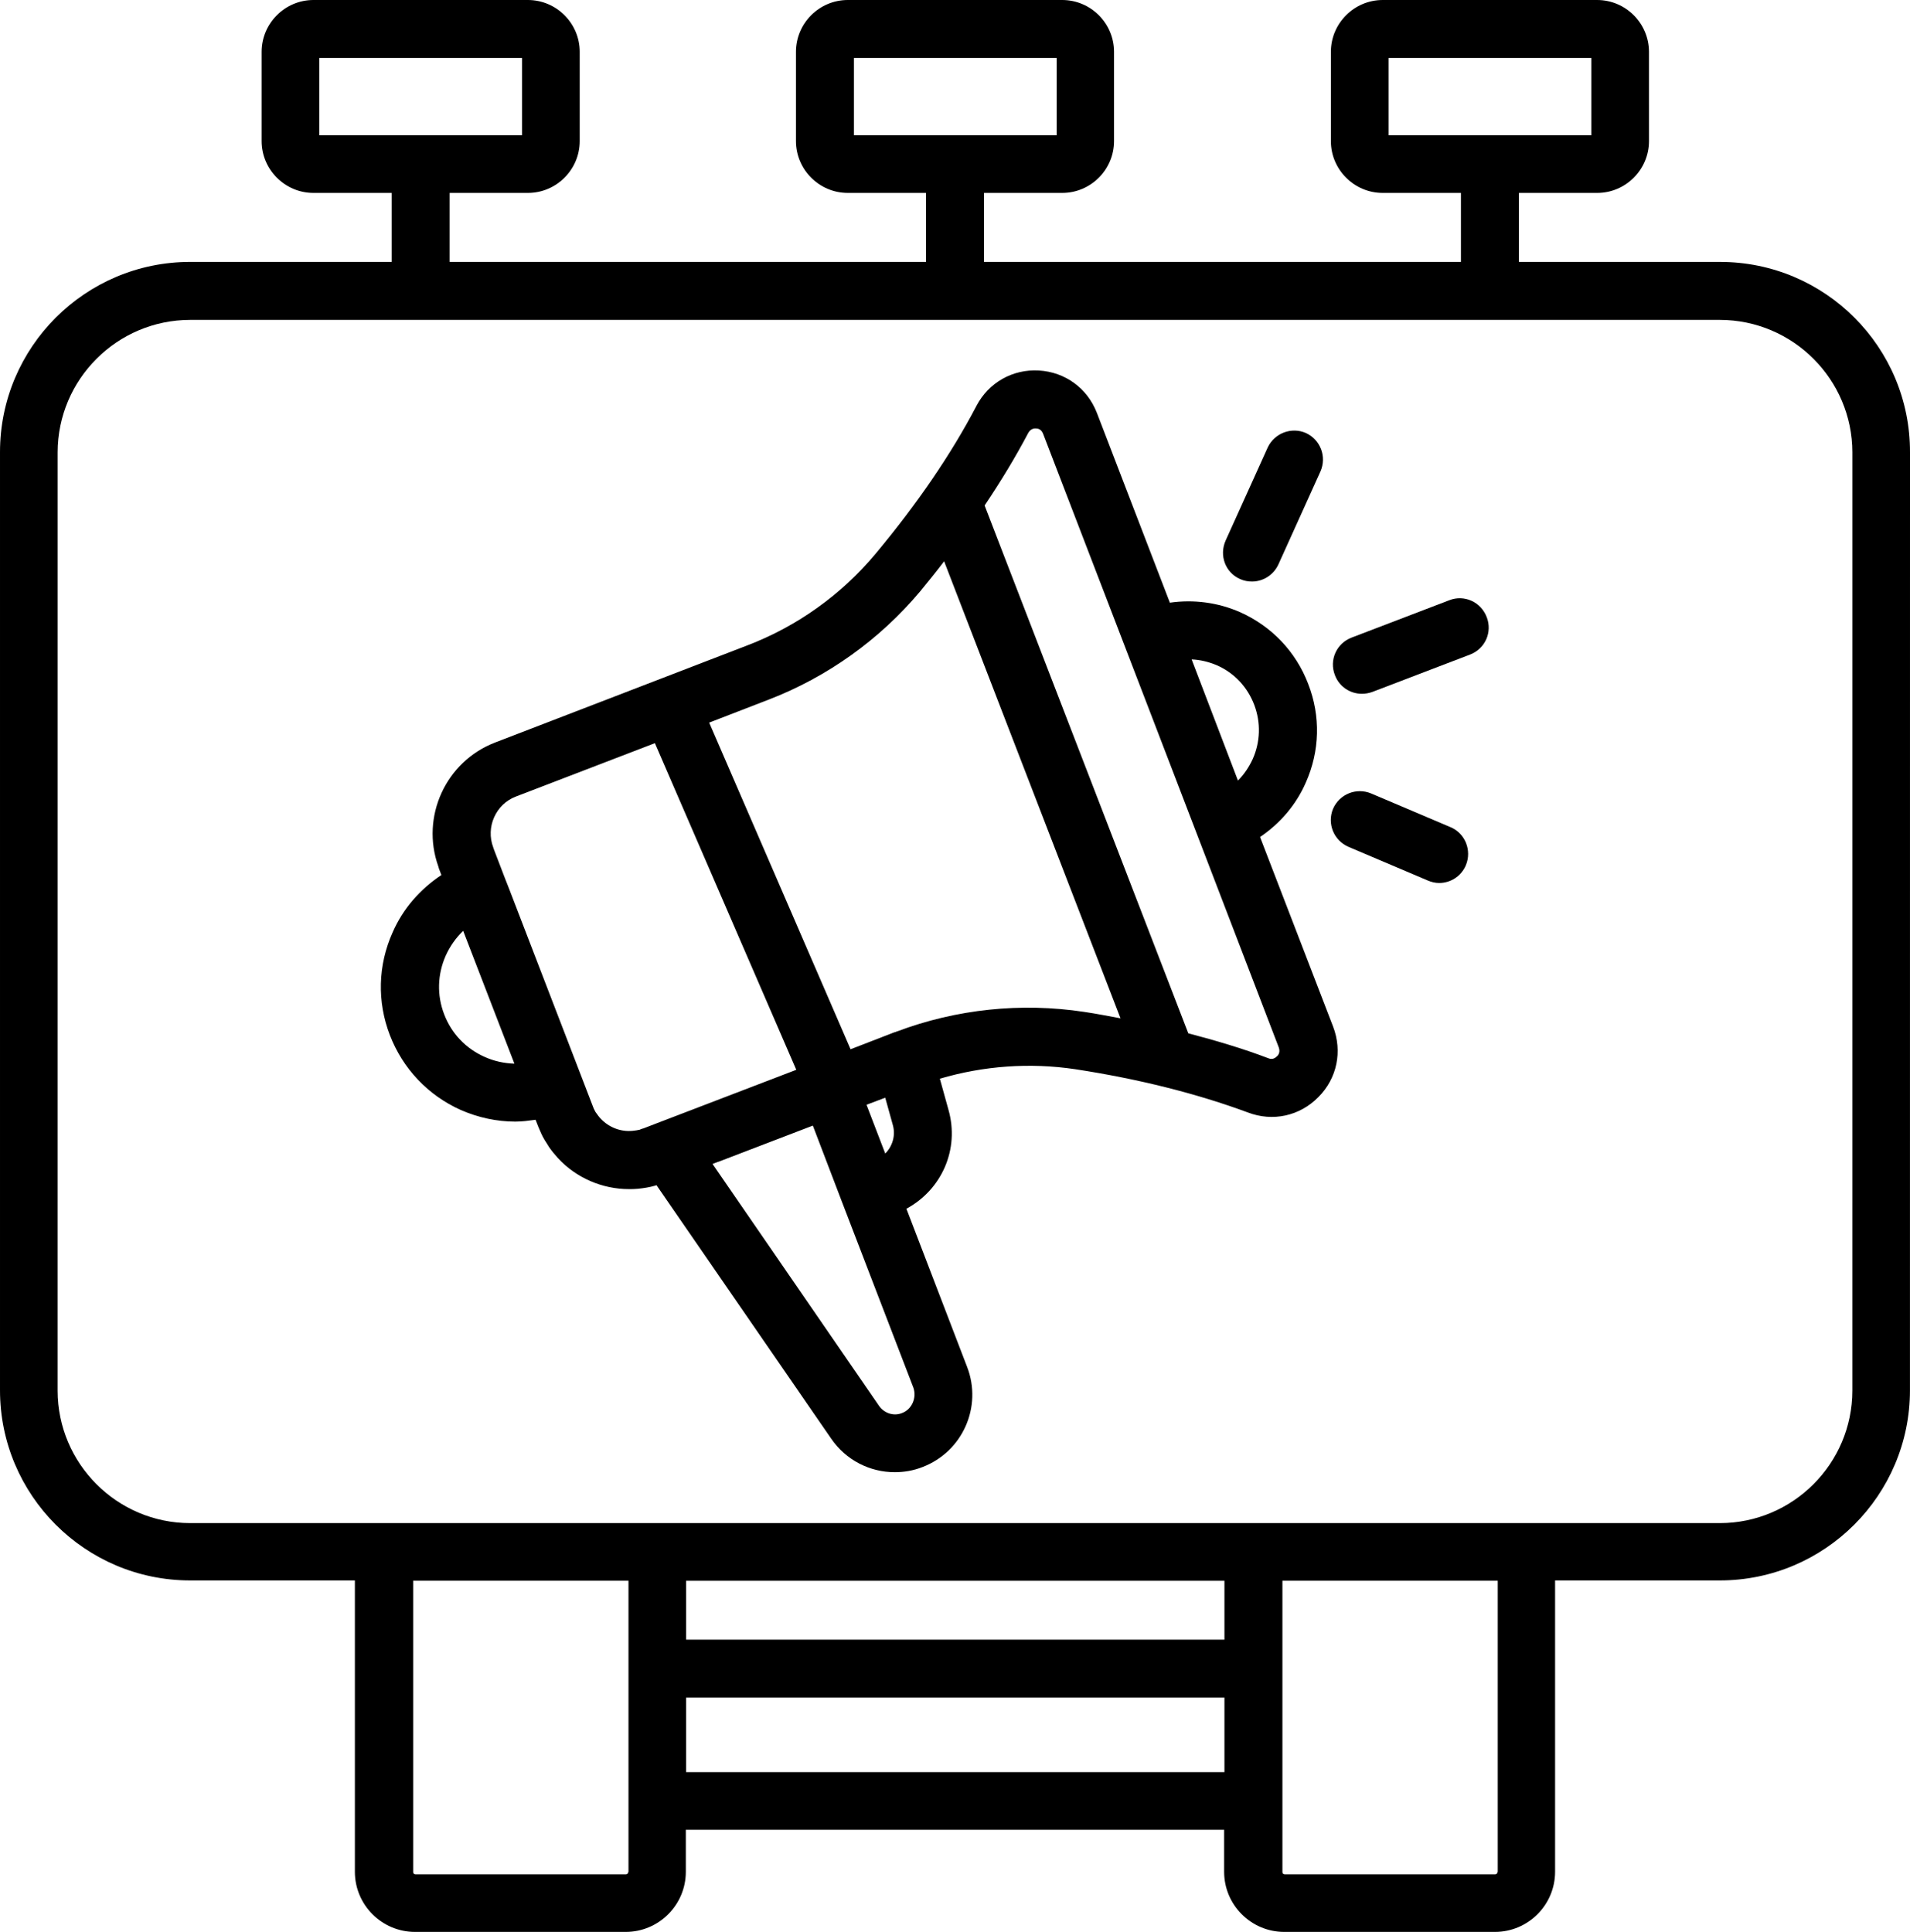 <?xml version="1.0" encoding="UTF-8" standalone="no"?>
<svg
   width="528.35pt"
   height="534.455pt"
   version="1.1"
   viewBox="0 0 528.35 534.455"
   id="svg124"
   sodipodi:docname="icon1.svg"
   inkscape:version="1.2.2 (732a01da63, 2022-12-09)"
   xmlns:inkscape="http://www.inkscape.org/namespaces/inkscape"
   xmlns:sodipodi="http://sodipodi.sourceforge.net/DTD/sodipodi-0.dtd"
   xmlns="http://www.w3.org/2000/svg"
   xmlns:svg="http://www.w3.org/2000/svg">
  <sodipodi:namedview
     id="namedview126"
     pagecolor="#ffffff"
     bordercolor="#000000"
     borderopacity="0.25"
     inkscape:showpageshadow="2"
     inkscape:pageopacity="0.0"
     inkscape:pagecheckerboard="0"
     inkscape:deskcolor="#d1d1d1"
     inkscape:document-units="pt"
     showgrid="false"
     inkscape:zoom="0.88821429"
     inkscape:cx="352.95537"
     inkscape:cy="369.28026"
     inkscape:window-width="1920"
     inkscape:window-height="1009"
     inkscape:window-x="-8"
     inkscape:window-y="-8"
     inkscape:window-maximized="1"
     inkscape:current-layer="g122" />
  <defs
     id="defs56" />
  <g
     id="g122"
     transform="translate(-85.78,-12.727)">
    <path
       d="m 561.61,85.188 h -55.66 v -19.09 h 21.637 c 7.891,0 14.34,-6.449 14.34,-14.34 l -0.004,-24.691 c 0,-7.891 -6.449,-14.34 -14.34,-14.34 h -59.309 c -7.891,0 -14.34,6.449 -14.34,14.34 v 24.691 c 0,7.891 6.449,14.34 14.34,14.34 h 21.637 v 19.09 h -131.94 v -19.09 h 21.637 c 7.891,0 14.34,-6.449 14.34,-14.34 V 27.067 c 0,-7.891 -6.449,-14.34 -14.34,-14.34 h -59.309 c -7.891,0 -14.34,6.449 -14.34,14.34 v 24.691 c 0,7.891 6.449,14.34 14.34,14.34 h 21.637 v 19.09 h -131.77 v -19.09 h 21.637 c 7.891,0 14.34,-6.449 14.34,-14.34 V 27.067 c 0,-7.891 -6.449,-14.34 -14.34,-14.34 h -59.309 c -7.891,0 -14.34,6.449 -14.34,14.34 v 24.691 c 0,7.891 6.449,14.34 14.34,14.34 h 21.637 v 19.09 h -55.746 c -29.02,0 -52.605,23.586 -52.605,52.605 v 259.55 c 0,29.02 23.586,52.605 52.605,52.605 h 45.562 v 80.605 c 0,9.164 7.465,16.629 16.629,16.629 h 58.289 c 9.164,0 16.629,-7.465 16.629,-16.629 v -11.625 h 148.91 v 11.625 c 0,9.164 7.465,16.629 16.629,16.629 h 58.289 c 9.164,0 16.629,-7.465 16.629,-16.629 v -80.605 h 45.562 c 29.02,0 52.605,-23.586 52.605,-52.605 l 0.012,-259.46 c 0.086,-29.102 -23.504,-52.691 -52.52,-52.691 z M 469.887,28.762 h 56.086 v 21.383 h -56.086 z m -147.89,0 h 56.086 v 21.383 h -56.086 z m -147.89,0 h 56.086 v 21.383 h -56.086 z m 85.441,501.88 c 0,0.34 -0.254,0.594 -0.594,0.594 h -58.289 c -0.34,0 -0.594,-0.254 -0.594,-0.594 v -80.605 h 59.562 v 80.605 z m 164.86,-27.66 h -148.83 v -20.617 h 148.91 v 20.617 z m 75.598,27.66 c 0,0.34 -0.254,0.594 -0.594,0.594 h -58.289 c -0.34,0 -0.594,-0.254 -0.594,-0.594 v -80.605 h 59.562 v 80.605 z M 424.408,466.33 h -148.83 v -16.289 h 148.91 v 16.289 z m 173.77,-68.898 c 0,20.195 -16.461,36.656 -36.656,36.656 h -423.14 c -20.195,0 -36.656,-16.461 -36.656,-36.656 l 0.004,-259.55 c 0,-20.195 16.461,-36.656 36.656,-36.656 h 423.14 c 20.195,0 36.656,16.461 36.656,36.656 z"
       id="path58" />
    <path
       d="m 434.34,244.28 c 5.516,-3.734 9.926,-8.824 12.641,-15.02 3.902,-8.738 4.156,-18.414 0.68,-27.32 -3.394,-8.91 -10.098,-15.953 -18.836,-19.855 -6.195,-2.715 -12.898,-3.562 -19.43,-2.629 l -20.195,-52.52 c -2.629,-6.789 -8.738,-11.285 -16.035,-11.711 -7.211,-0.426 -13.914,3.309 -17.309,9.844 -6.957,13.32 -16.375,27.066 -27.914,40.898 -9.418,11.285 -21.637,20.023 -35.383,25.285 l -69.832,26.895 c -13.66,5.262 -20.617,20.535 -15.695,34.277 0.086,0.168 0.086,0.426 0.168,0.594 l 0.68,1.781 c -5.856,3.902 -10.605,9.25 -13.492,15.867 -4.074,9.078 -4.328,19.176 -0.762,28.426 3.562,9.25 10.52,16.629 19.602,20.703 4.836,2.121 10.012,3.223 15.102,3.223 1.867,0 3.734,-0.254 5.602,-0.508 l 0.762,1.953 c 0.508,1.188 1.02,2.461 1.695,3.562 0.086,0.086 0.508,0.848 0.594,0.934 0.086,0.168 0.594,0.934 0.68,1.102 0.762,1.102 1.613,2.121 2.461,3.055 5.09,5.516 12.305,8.57 19.602,8.57 0.762,0 1.613,0 2.461,-0.086 1.695,-0.168 3.309,-0.426 4.75,-0.848 0.168,0 0.254,-0.086 0.426,-0.168 l 48.363,70.168 c 4.074,5.938 10.691,9.25 17.562,9.25 2.547,0 5.176,-0.426 7.723,-1.441 11.031,-4.242 16.547,-16.629 12.305,-27.66 l -16.801,-43.781 c 9.758,-5.262 14.762,-16.461 11.625,-27.406 l -2.375,-8.57 c 12.133,-3.562 24.859,-4.496 37.418,-2.629 17.734,2.715 33.77,6.789 47.77,11.965 6.871,2.629 14.34,1.02 19.516,-4.242 5.176,-5.176 6.703,-12.641 4.074,-19.516 z m -11.965,-47.516 c 4.836,2.121 8.484,6.023 10.352,10.945 1.867,4.922 1.695,10.266 -0.426,15.02 -1.02,2.207 -2.375,4.242 -4.074,5.938 l -12.809,-33.512 c 2.375,0.086 4.75,0.68 6.957,1.609 z m -194.3,110.22 c -2.801,-0.086 -5.602,-0.68 -8.23,-1.867 -5.176,-2.289 -9.164,-6.449 -11.199,-11.793 -2.035,-5.262 -1.867,-11.031 0.426,-16.207 1.188,-2.629 2.801,-4.922 4.836,-6.871 l 2.715,7.043 z m 32.75,18.582 c -3.309,0.34 -6.617,-0.934 -8.91,-3.394 -0.426,-0.426 -0.762,-0.934 -1.441,-1.867 -0.34,-0.594 -0.594,-1.188 -0.762,-1.695 l -23.164,-60.156 -1.102,-2.801 -3.055,-7.977 c -0.086,-0.168 -0.086,-0.34 -0.168,-0.508 -2.121,-5.602 0.68,-11.965 6.277,-14.086 l 38.438,-14.762 39.113,90.363 -38.52,14.762 -3.734,1.441 c -0.086,0 -0.934,0.254 -0.934,0.34 -0.68,0.172 -1.277,0.258 -2.039,0.34 z m 74.496,78.062 c -2.289,0.934 -4.922,0.086 -6.363,-1.953 l -46.074,-66.945 1.527,-0.594 h 0.086 l 26.133,-10.012 8.23,21.551 19.602,50.992 c 0.934,2.801 -0.426,5.941 -3.141,6.961 z m -9.84,-85.273 5.176,-1.953 2.121,7.637 c 0.762,2.801 -0.086,5.769 -2.121,7.805 z m 8.398,-20.277 h -0.086 c 0,0 -0.086,0 -0.086,0.086 -0.168,0.086 -0.426,0.086 -0.594,0.168 l -12.047,4.668 -39.113,-90.363 16.461,-6.363 c 16.289,-6.277 30.715,-16.629 41.914,-29.953 2.289,-2.801 4.496,-5.516 6.617,-8.316 l 48.789,126.43 c -3.309,-0.594 -6.617,-1.273 -10.098,-1.781 -17.395,-2.633 -35.297,-0.766 -51.758,5.43 z m 105.13,6.871 c -0.512,0.508 -1.273,1.02 -2.461,0.508 -6.871,-2.629 -14.34,-4.836 -22.062,-6.871 l -56.34,-146.02 c 4.496,-6.703 8.57,-13.406 12.047,-20.023 0.594,-1.102 1.527,-1.359 2.207,-1.273 0.68,0 1.527,0.34 1.953,1.527 l 30.461,79.25 12.047,31.395 22.656,59.055 c 0.422,1.184 0,2.031 -0.508,2.457 z"
       id="path60" />
    <path
       d="m 428.82,172.92 c 1.102,0.508 2.207,0.68 3.309,0.68 3.055,0 5.938,-1.781 7.297,-4.75 l 11.625,-25.711 c 1.781,-4.074 0,-8.738 -3.988,-10.605 -3.988,-1.781 -8.738,0 -10.605,3.988 l -11.625,25.711 c -1.867,4.152 -0.086,8.906 3.988,10.688 z"
       id="path62" />
    <path
       d="m 486.69,178.78 -27.066,10.352 c -4.156,1.613 -6.195,6.195 -4.582,10.352 1.188,3.223 4.242,5.176 7.465,5.176 0.934,0 1.953,-0.168 2.887,-0.508 l 27.066,-10.352 c 4.156,-1.613 6.195,-6.195 4.582,-10.352 -1.613,-4.246 -6.281,-6.281 -10.352,-4.668 z"
       id="path64" />
    <path
       d="m 487.03,241.56 -21.977,-9.332 c -4.074,-1.695 -8.738,0.168 -10.52,4.242 -1.695,4.074 0.168,8.738 4.242,10.52 l 21.977,9.332 c 1.02,0.426 2.035,0.68 3.141,0.68 3.141,0 6.109,-1.867 7.383,-4.922 1.691,-4.07 -0.176,-8.82 -4.246,-10.52 z"
       id="path66" />
  </g>
</svg>
